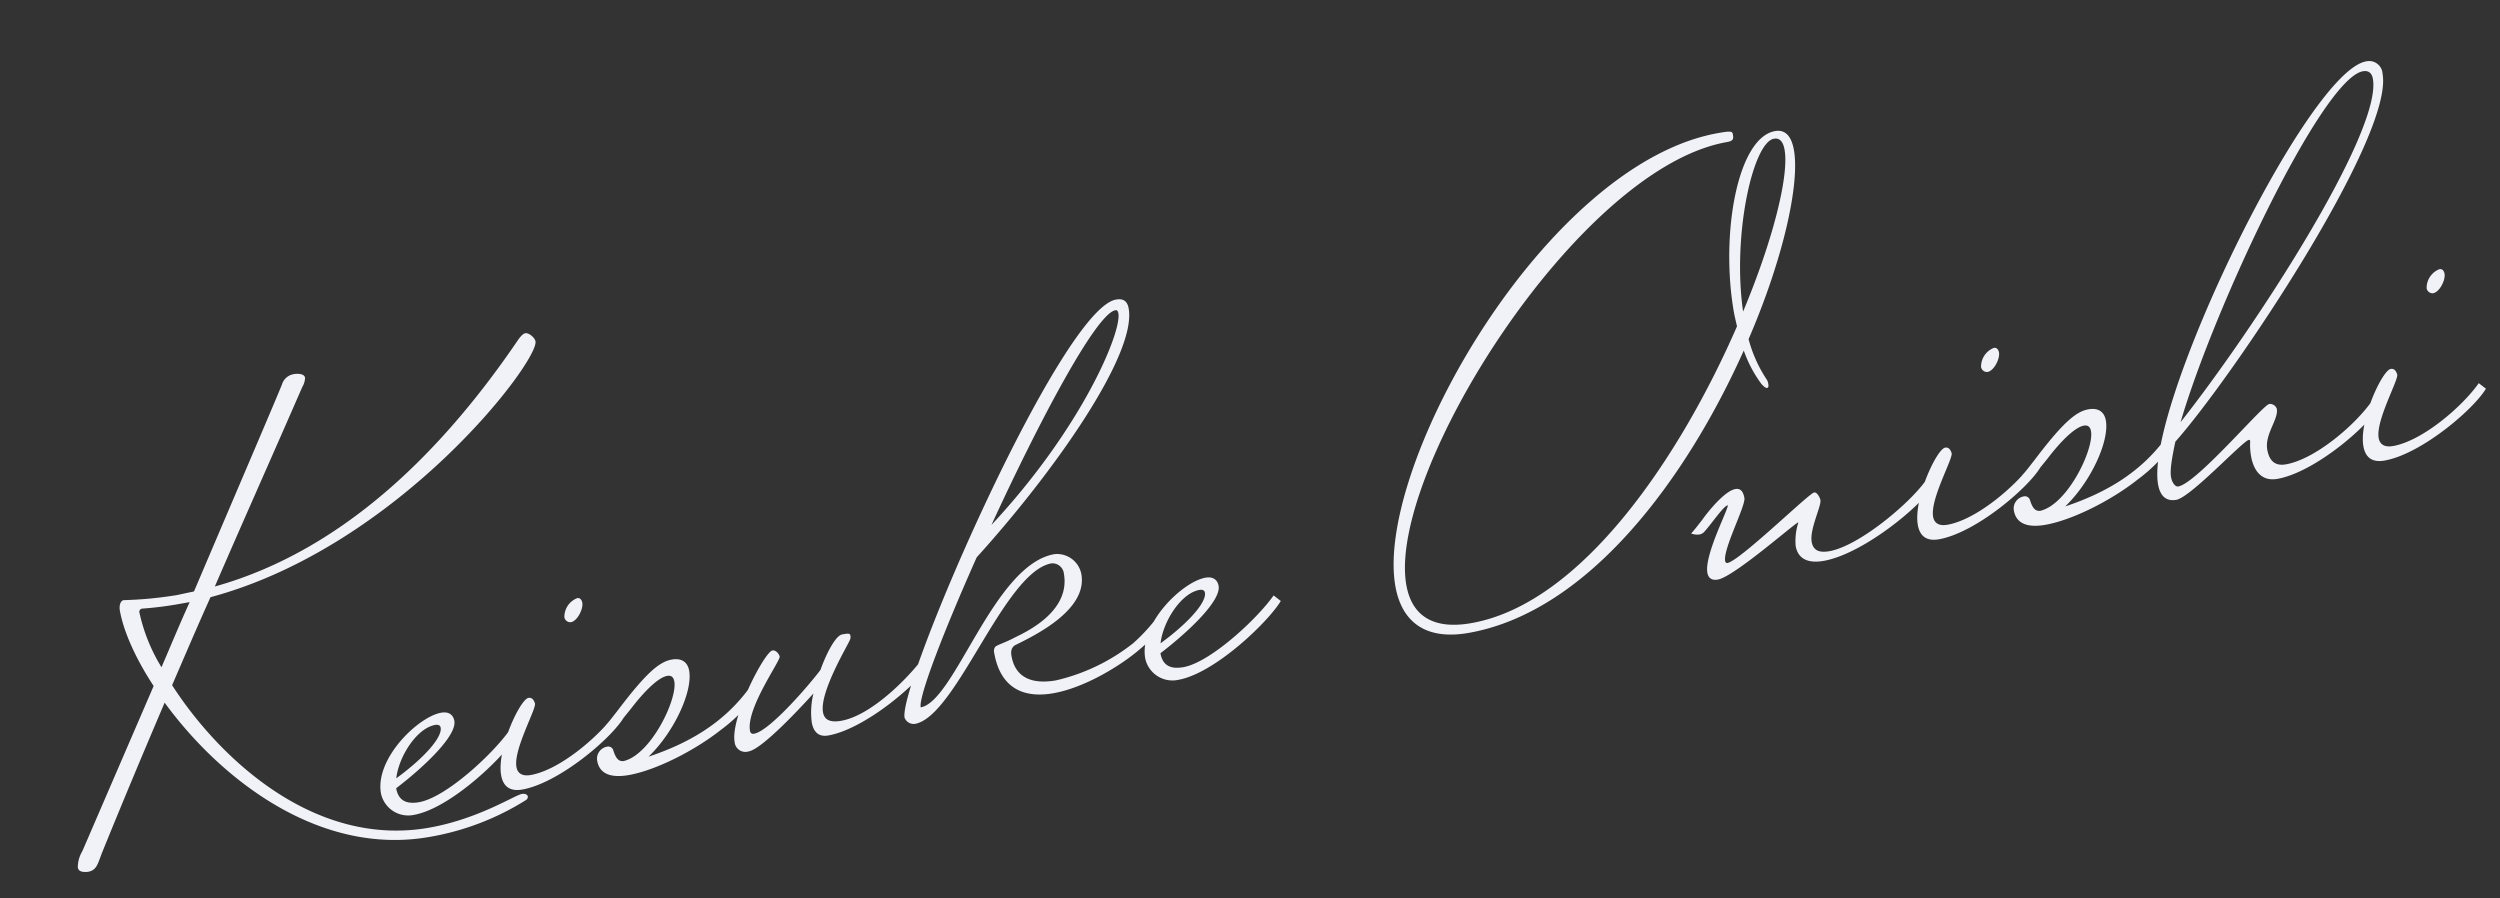 <svg xmlns="http://www.w3.org/2000/svg" width="409.524" height="147.114" viewBox="0 0 409.524 147.114">
  <rect x="0" y="0" width="409.524" height="147.114" fill="#333333" stroke="none"/>
  <path id="Path_79548" data-name="Path 79548" d="M81.1-72.2C66.6-57.3,47.6-43.3,25.2-41.1c6.2-9.4,12.7-19,19.8-29.7a3.082,3.082,0,0,0,.7-1.4c0-.7-1.1-.9-1.7-.9a2.406,2.406,0,0,0-2.2,1.3c-.9,1.5-10.2,15.7-20.1,30.9l-2.9.1a63.763,63.763,0,0,1-8.7-.7c-.5,0-.9.7-.9,1.6,0,3.3,1.1,8,3.3,13.1L-3.7-2.2A5.2,5.2,0,0,0-4.9.3c0,.5.3.9,1.5,1,1.5,0,1.8-1,2.9-2.8C4.4-9.3,9.1-16.6,13.8-23.8,20.5-10.1,34.2,5.4,52.7,5.4A43.431,43.431,0,0,0,69.3,2.2a.664.664,0,0,0,.4-.5c0-.3-.3-.6-.9-.6-1.2,0-7.7,2.8-15.9,2.8-19,0-31.8-17-37.4-30.3,2.9-4.4,5.7-8.7,8.7-13.1,31.8-2.8,59.7-28.7,59.7-32,0-.6-.8-1.6-1.4-1.6C82.2-73.1,81.8-72.9,81.1-72.2ZM14.3-29.6a28.779,28.779,0,0,1-2-9.4.526.526,0,0,1,.6-.6,58.279,58.279,0,0,0,5.9.3h1.9C18.5-36.1,16.4-32.8,14.3-29.6ZM52-.5c-2.5,0-3.3-1.2-3.3-2.9C54.1-6.2,60-10.2,60-12.6c0-.9-.5-1.7-1.9-1.7-3.8,0-12,5.5-12,11.3a4.556,4.556,0,0,0,4.7,4.4c6.1,0,16.2-6.8,18.8-9.8l-1-1.1C65.3-6.2,56.5-.5,52-.5Zm4.8-12c.5,0,.8.2.8.6,0,1.6-3.5,4.4-8.6,6.9C50-8.4,53.7-12.5,56.8-12.5Zm14,10.8c-1.5,0-2.1-.7-2.1-1.7,0-2.9,4.8-8.7,4.8-9.7a1.854,1.854,0,0,0-.2-.7.755.755,0,0,0-.7-.4C71.2-14.2,66-6.8,66-2.5c0,1.7.8,2.9,3,2.9,6.1,0,15.8-5.7,18.4-8.7l-1-1.1C83.1-6.1,75.7-1.7,70.8-1.7Zm9.9-24.5a.987.987,0,0,0,.9,1C82.7-25.2,84-27,84-28c0-.5-.2-.9-.7-.9A3.3,3.3,0,0,0,80.7-26.2ZM90.3-1.3c4.9-3.3,9-9.3,9-12.7,0-1.4-.8-2.3-2.5-2.3-2.1,0-4.6,1.5-10.3,6.8-.8.7-1.4,1.3-2.2,1.9a2.638,2.638,0,0,0,1.3.4,1.433,1.433,0,0,0,1-.4l2.3-2c2.5-2.3,5.2-4.2,6.7-4.2.7,0,1,.4,1,1.1,0,3-5.9,11.2-10.5,11.4-.7-.1-1.1-.5-1.3-2a.861.861,0,0,0-.9-.8,2.006,2.006,0,0,0-2,2c0,2.3,1.9,3.2,4.7,3.2,4.4,0,11.2-2,16.2-4.7a25.776,25.776,0,0,0,6.7-4.8l-1-1.1C103.3-4.5,97-2.3,90.3-1.3ZM119.9.4c6.1,0,16-5.8,18.6-8.8l-1-1.1c-3.3,3.1-10.2,7.9-15.1,7.9-2.2,0-2.7-.9-2.7-1.9,0-3.4,6.1-10.3,6.4-10.9a1.078,1.078,0,0,0,.2-.7c0-.4-.4-.4-1.3-.4-1,0-2.9,2.3-4.5,5.1C118.5-8.5,110.6-2,108-2a.53.53,0,0,1-.6-.6c0-3.7,6.9-10.4,6.9-11.1,0-.4-.4-1.2-1-1.2-1.3,0-8.7,9.6-8.7,13.7a1.766,1.766,0,0,0,2,1.9c2.3,0,9.9-5.8,12.1-7.5a12.7,12.7,0,0,0-1.1,4.6C117.6-.7,118.2.4,119.9.4Zm15.7-1.9c-.1-1.7,5.8-11.5,13.3-22.6,14.7-11.4,31.6-28.1,31.6-35.8,0-1.6-1-1.8-1.8-1.8-9.2,0-46,55.7-46,61.4A1.608,1.608,0,0,0,134.2,1c6.9,0,18.7-22,26.6-22a1.9,1.9,0,0,1,1.7,2c0,6.1-7.2,8.2-9.7,8.9-1.8.6-3.2.7-3.5,1a1.222,1.222,0,0,0-.3.9C149-2,152.8,0,157.4,0c5.4,0,12-2.7,15.3-4.7a21.631,21.631,0,0,0,4.8-3.7l-1-1.1a28.6,28.6,0,0,1-4.8,3.7A31.932,31.932,0,0,1,158.2-2c-3.6,0-6.5-1.3-6.5-5.2,0-.9.3-1.5,1.1-1.7,3.4-1,12.5-3.6,12.5-9.5a4.045,4.045,0,0,0-3.8-4C151.4-22.4,141.3-1.5,135.6-1.5ZM178.3-60c.3,0,.4.2.4.6,0,3.1-9.1,17.4-26.5,30.5C162.8-44.2,175.1-60,178.3-60Zm.8,59.5c-2.5,0-3.3-1.2-3.3-2.9,5.4-2.8,11.3-6.8,11.3-9.2,0-.9-.5-1.7-1.9-1.7-3.8,0-12,5.5-12,11.3a4.556,4.556,0,0,0,4.7,4.4c6.1,0,16.2-6.8,18.8-9.8l-1-1.1C192.4-6.2,183.6-.5,179.1-.5Zm4.8-12c.5,0,.8.2.8.6,0,1.6-3.5,4.4-8.6,6.9C177.1-8.4,180.8-12.5,183.9-12.5ZM226.1,2.1c20.2,0,39.8-19.1,52.4-37.7a20.441,20.441,0,0,0,1.9,5.9c.3.5.6.8.8.8s.3-.2.3-.6a1.7,1.7,0,0,0-.1-.7,22.442,22.442,0,0,1-1.8-7.1c7.9-12,12.7-23.6,12.7-29.2,0-2.3-.8-3.6-2.5-3.6C283.5-70.1,278-54.9,278-42c0,.6.1,2.3.1,2.3C265.5-20.7,245.4.6,226.8.6c-6.6,0-9.4-3.1-9.4-8,0-18.4,39.4-62.3,64.3-62.3,1.1,0,1.2-.3,1.2-1.1,0-.5-.3-.6-2.3-.6-28.7,0-65,44-65,63.9C215.6-1.7,218.8,2.1,226.1,2.1Zm63.3-71c1,0,1.4.8,1.4,2.1,0,4.2-4.3,14-11.3,24.9C279.9-54.5,285.9-68.9,289.4-68.9ZM269.8-1.8c-.2,0-.3-.2-.3-.4,0-2,4.9-8.3,4.9-9.6s-.5-1.7-1.2-1.7c-1.8,0-5.1,2.9-6.2,4-.8.7-1.4,1.3-2.2,1.9a2.638,2.638,0,0,0,1.3.4,1.433,1.433,0,0,0,1-.4c1.4-1.1,3.7-3.5,4.4-3.5.2.4-5.2,7.3-5.2,10.3,0,.8.4,1.4,1.5,1.4,2.8,0,14.8-7.4,14.6-6.9a9.876,9.876,0,0,0-1.1,3.7c0,2.3,1.7,3.2,4.1,3.2,6.5,0,17.2-6,19.8-9l-1-1.1c-3.3,3.3-12.7,8.7-17.6,8.7-1.6,0-2.6-.5-2.6-2,0-2.1,2.6-5.5,2.6-6.5,0-.4-.3-1.4-.8-1.4C284.9-10.7,271.9-1.8,269.8-1.8Zm36.6.1c-1.5,0-2.1-.7-2.1-1.7,0-2.9,4.8-8.7,4.8-9.7a1.854,1.854,0,0,0-.2-.7.755.755,0,0,0-.7-.4c-1.4,0-6.6,7.4-6.6,11.7,0,1.7.8,2.9,3,2.9,6.1,0,15.8-5.7,18.4-8.7l-1-1.1C318.7-6.1,311.3-1.7,306.4-1.7Zm9.9-24.5a.987.987,0,0,0,.9,1c1.1,0,2.4-1.8,2.4-2.8,0-.5-.2-.9-.7-.9A3.3,3.3,0,0,0,316.3-26.2Zm9.6,24.9c4.9-3.3,9-9.3,9-12.7,0-1.4-.8-2.3-2.5-2.3-2.1,0-4.6,1.5-10.3,6.8-.8.7-1.4,1.3-2.2,1.9a2.638,2.638,0,0,0,1.3.4,1.433,1.433,0,0,0,1-.4l2.3-2c2.5-2.3,5.2-4.2,6.7-4.2.7,0,1,.4,1,1.1,0,3-5.9,11.2-10.5,11.4-.7-.1-1.1-.5-1.3-2a.861.861,0,0,0-.9-.8,2.006,2.006,0,0,0-2,2c0,2.3,1.9,3.2,4.7,3.2,4.4,0,11.2-2,16.2-4.7a25.776,25.776,0,0,0,6.7-4.8l-1-1.1C338.9-4.5,332.6-2.3,325.9-1.3Zm35,1.6c6.1,0,15.8-5.7,18.4-8.7l-1-1.1c-3.3,3.3-10.7,7.7-15.6,7.7-1.4,0-2.6-.6-2.6-2.9,0-2.5,2.6-4.5,2.7-6.2a1.058,1.058,0,0,0-.5-.9.845.845,0,0,0-.6-.2c-1.1,0-13.9,10.7-17,10.7-.5,0-.9-.8-.9-1.7,0-1.2.7-3.1,1.7-5.6,11-8.7,43.9-42.9,43.9-53.4a2.2,2.2,0,0,0-2.3-2.5c-9.9,0-45.6,49.6-45.6,62.3,0,1.9.8,3,2.5,3,2.4,0,12.4-7.6,13.4-7.6a.215.215,0,0,1,.2.2,10.679,10.679,0,0,0-.3,2.5C357.3-1.8,358.2.3,360.9.3ZM386.3-63c.8,0,1.4.4,1.4,1.5,0,8.8-26.1,36.8-40.8,49.9C355.5-29,379.5-63,386.3-63ZM380.5-1.7c-1.5,0-2.1-.7-2.1-1.7,0-2.9,4.8-8.7,4.8-9.7a1.854,1.854,0,0,0-.2-.7.755.755,0,0,0-.7-.4c-1.4,0-6.6,7.4-6.6,11.7,0,1.7.8,2.9,3,2.9,6.1,0,15.8-5.7,18.4-8.7l-1-1.1C392.8-6.1,385.4-1.7,380.5-1.7Zm9.9-24.5a.987.987,0,0,0,.9,1c1.1,0,2.4-1.8,2.4-2.8,0-.5-.2-.9-.7-.9A3.3,3.3,0,0,0,390.4-26.2Z" transform="matrix(0.985, -0.174, 0.174, 0.985, 17.519, 140.945)" fill="#f1f2f8"/>
</svg>
